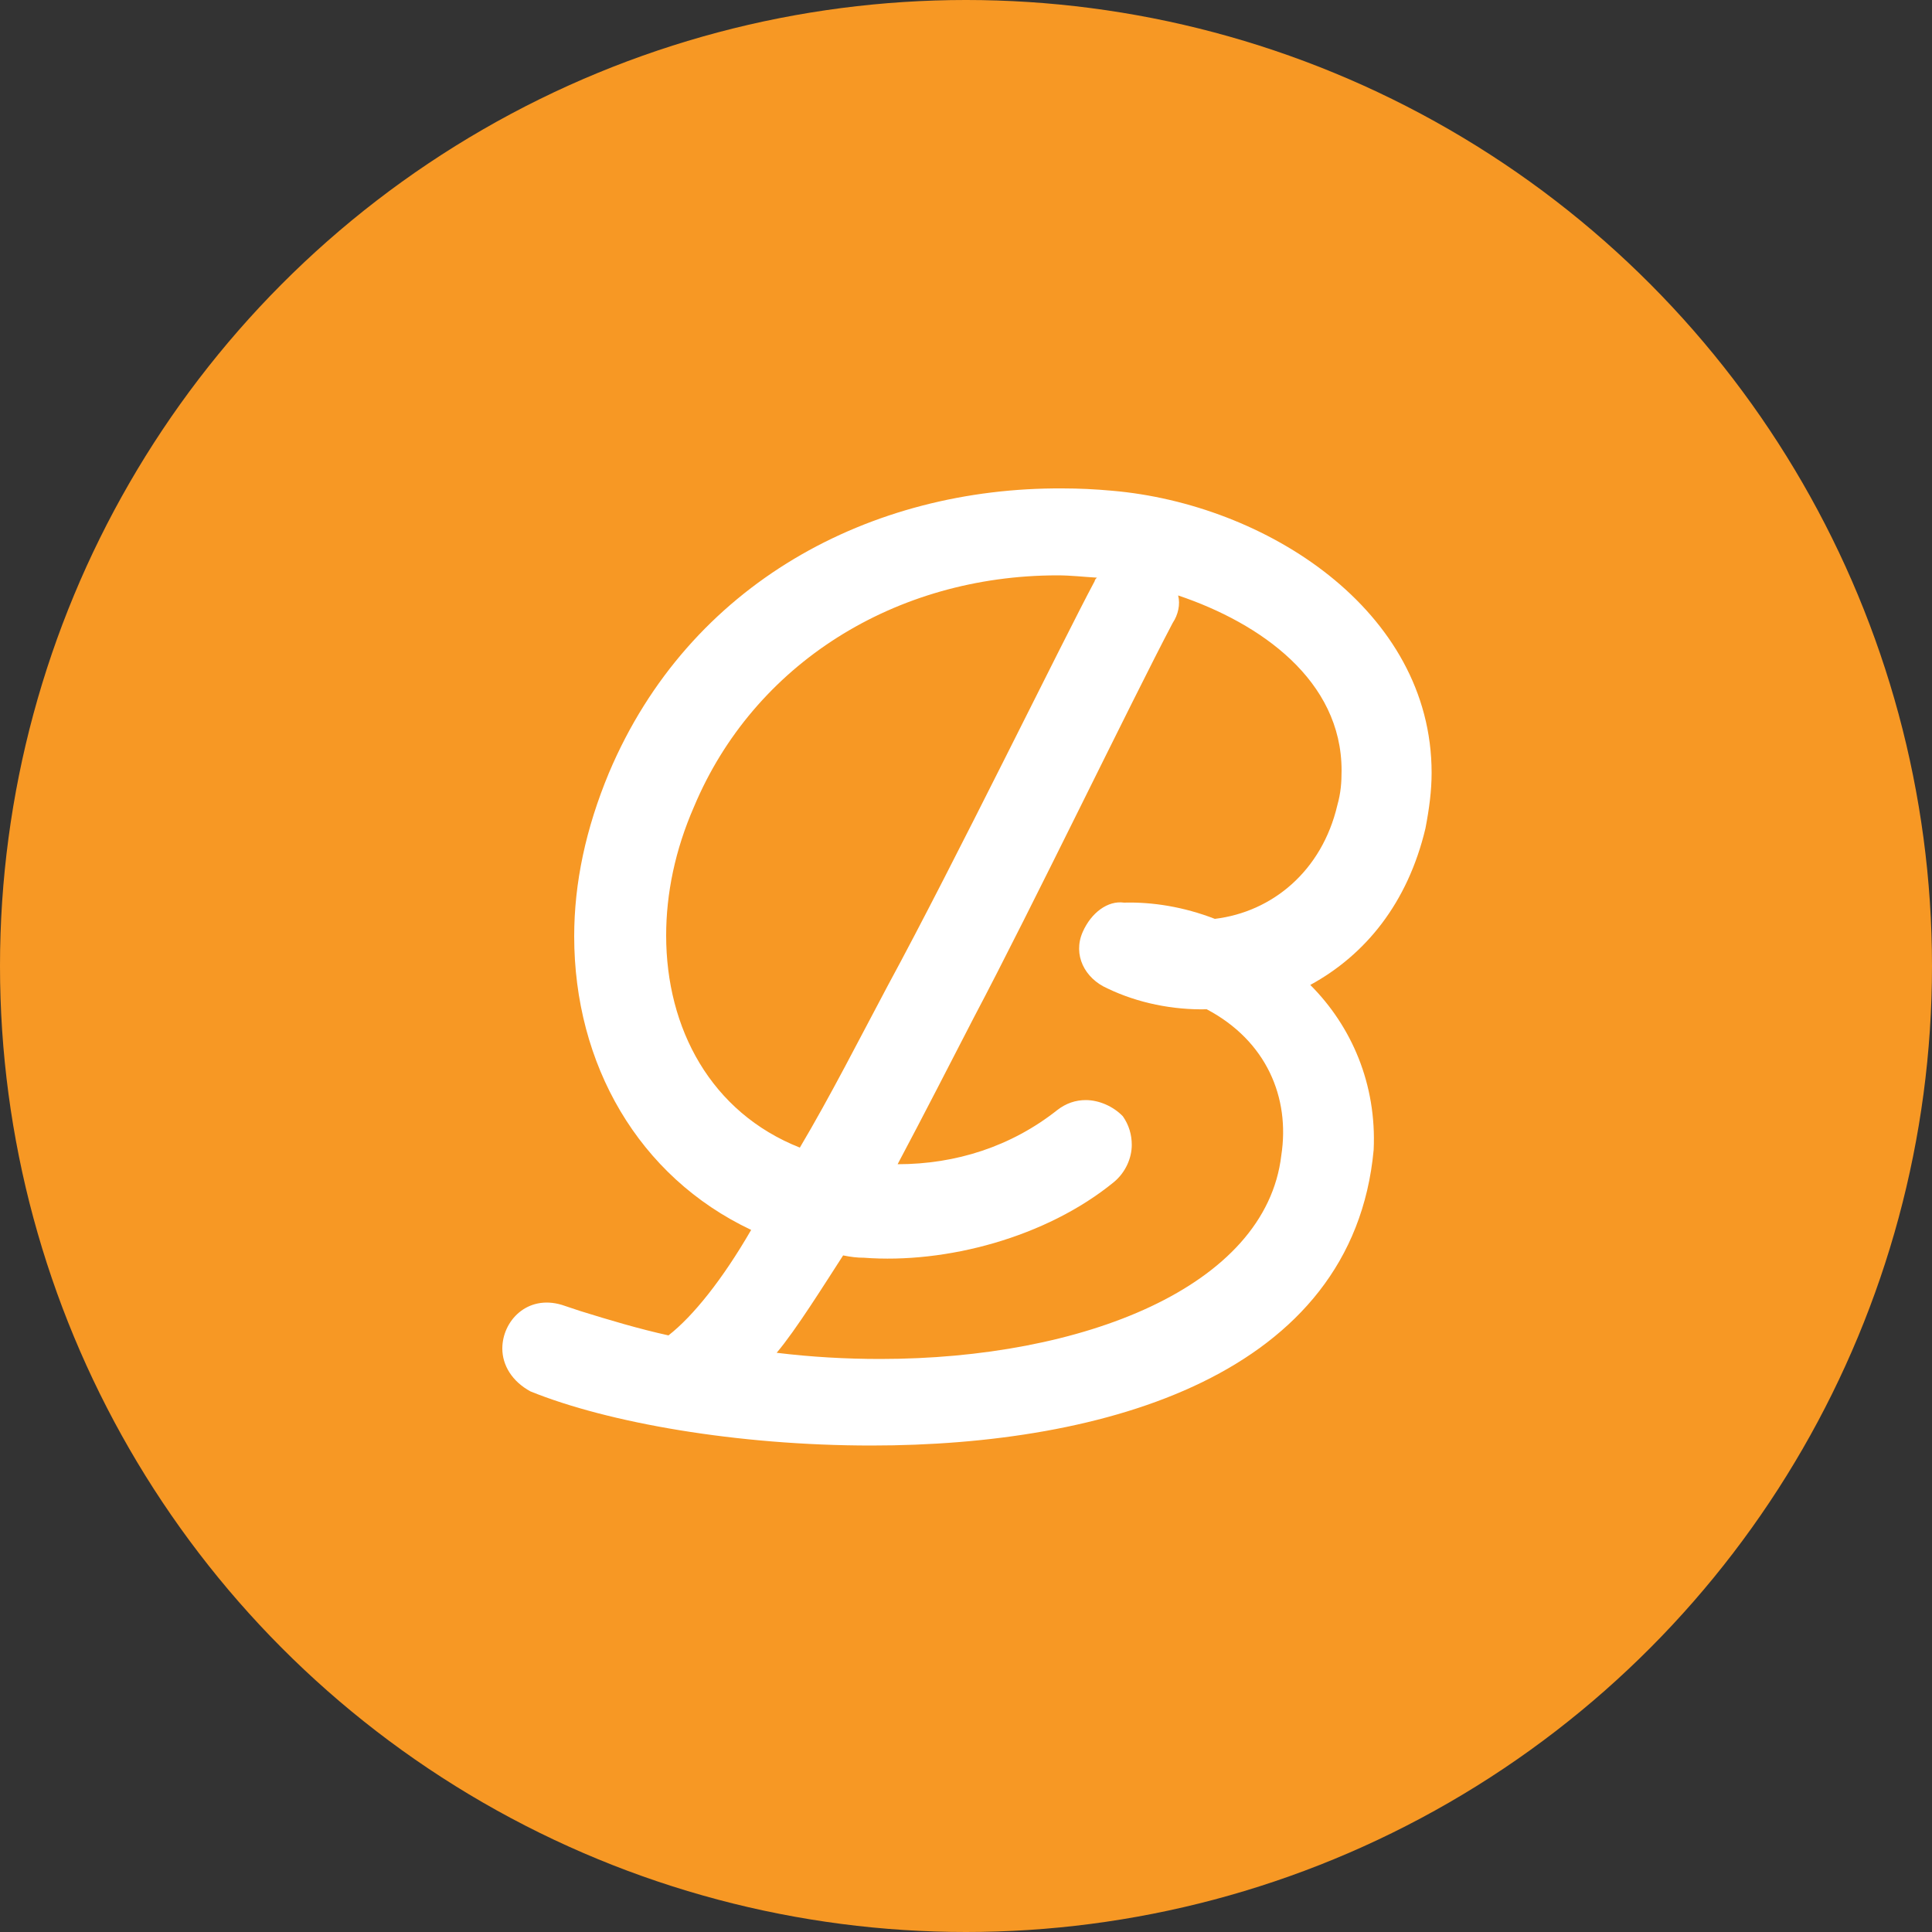 <svg xmlns="http://www.w3.org/2000/svg" xmlns:xlink="http://www.w3.org/1999/xlink" id="Laag_1" x="0px" y="0px" viewBox="0 0 500 500" style="enable-background:new 0 0 500 500;" xml:space="preserve"><rect x="0" y="0" width="500" height="500" fill="#333333" stroke="none"/><style type="text/css">	.st0{fill:#F79824;}	.st1{fill:#FFFFFF;}</style><circle class="st0" cx="250" cy="250" r="250"></circle><g>	<g>		<g>			<path class="st1" d="M275,126.4c4.2,0,8.4,0.2,12.8,0.6c39.6,3.4,82.7,30.8,82.7,73c0,4.6-0.6,9.2-1.6,14.4    c-4.6,19.3-15.5,32.7-29.8,40.5c10.7,10.7,17.2,25.7,16.4,42.7c-5.4,58.3-69.6,76.5-130,76.5c-34.8,0-68.2-5.9-88.2-14    c-4.8-2.6-7.3-6.8-7.3-11.1c0-7.1,6.4-14,15.4-11.3l4.8,1.6c7.4,2.3,15.1,4.6,22.8,6.3c6.4-5,14-14.5,21.4-27.3    c-29.2-13.8-45.8-42.9-45.8-76c0-13.8,3-27.9,9-42.3C178.4,150.8,225.4,126.1,275,126.4L275,126.4z M172.4,242.1    c0,24.1,11.6,45.8,34.6,54.9c8-13.5,15.5-28.3,22.8-42c17.2-31.7,45.3-89.3,53.5-104.6c0-0.2,0.2-0.6,0.6-0.9    c-3.4-0.2-6.8-0.6-10.2-0.6c-42,0-78.6,22.9-94.1,59.9C174.7,220,172.4,231.3,172.4,242.1L172.4,242.1z M312.3,261.2    c-8.7,0.2-17.8-1.6-25.7-5.4c-5.9-2.6-9-8.7-6.4-14.6c2.2-5,6.5-8.2,10.7-7.6c7.4-0.2,15.5,1.1,23.5,4.2    c14.9-1.8,27.7-12.4,31.7-29.4c0.9-3.2,1.1-5.9,1.1-9c0-23.3-20.9-38.1-42.3-45.3c0.6,2.3,0,5-1.4,7.1    c-10.7,20.3-36.5,73.8-51.4,102c-6.4,12.4-13,25.3-19.8,38.1c15.1,0,29.4-4.6,41.3-14c2.3-1.8,4.8-2.6,7.4-2.6    c3.4,0,7.1,1.6,9.6,4.2c1.6,2.3,2.3,4.8,2.3,7.4c0,3.4-1.6,7.1-4.6,9.6c-17.6,14.4-43.6,21.2-64.7,19.6c-1.8,0-3.4-0.2-5.4-0.6    c-4.8,7.4-12.2,19.3-17.2,25.2c9,1.1,18,1.6,26.8,1.6c52.3,0,99.8-18.6,103.8-52.7C333.9,284.1,327.8,269.4,312.3,261.2    L312.3,261.2z"></path>		</g>	</g></g></svg>